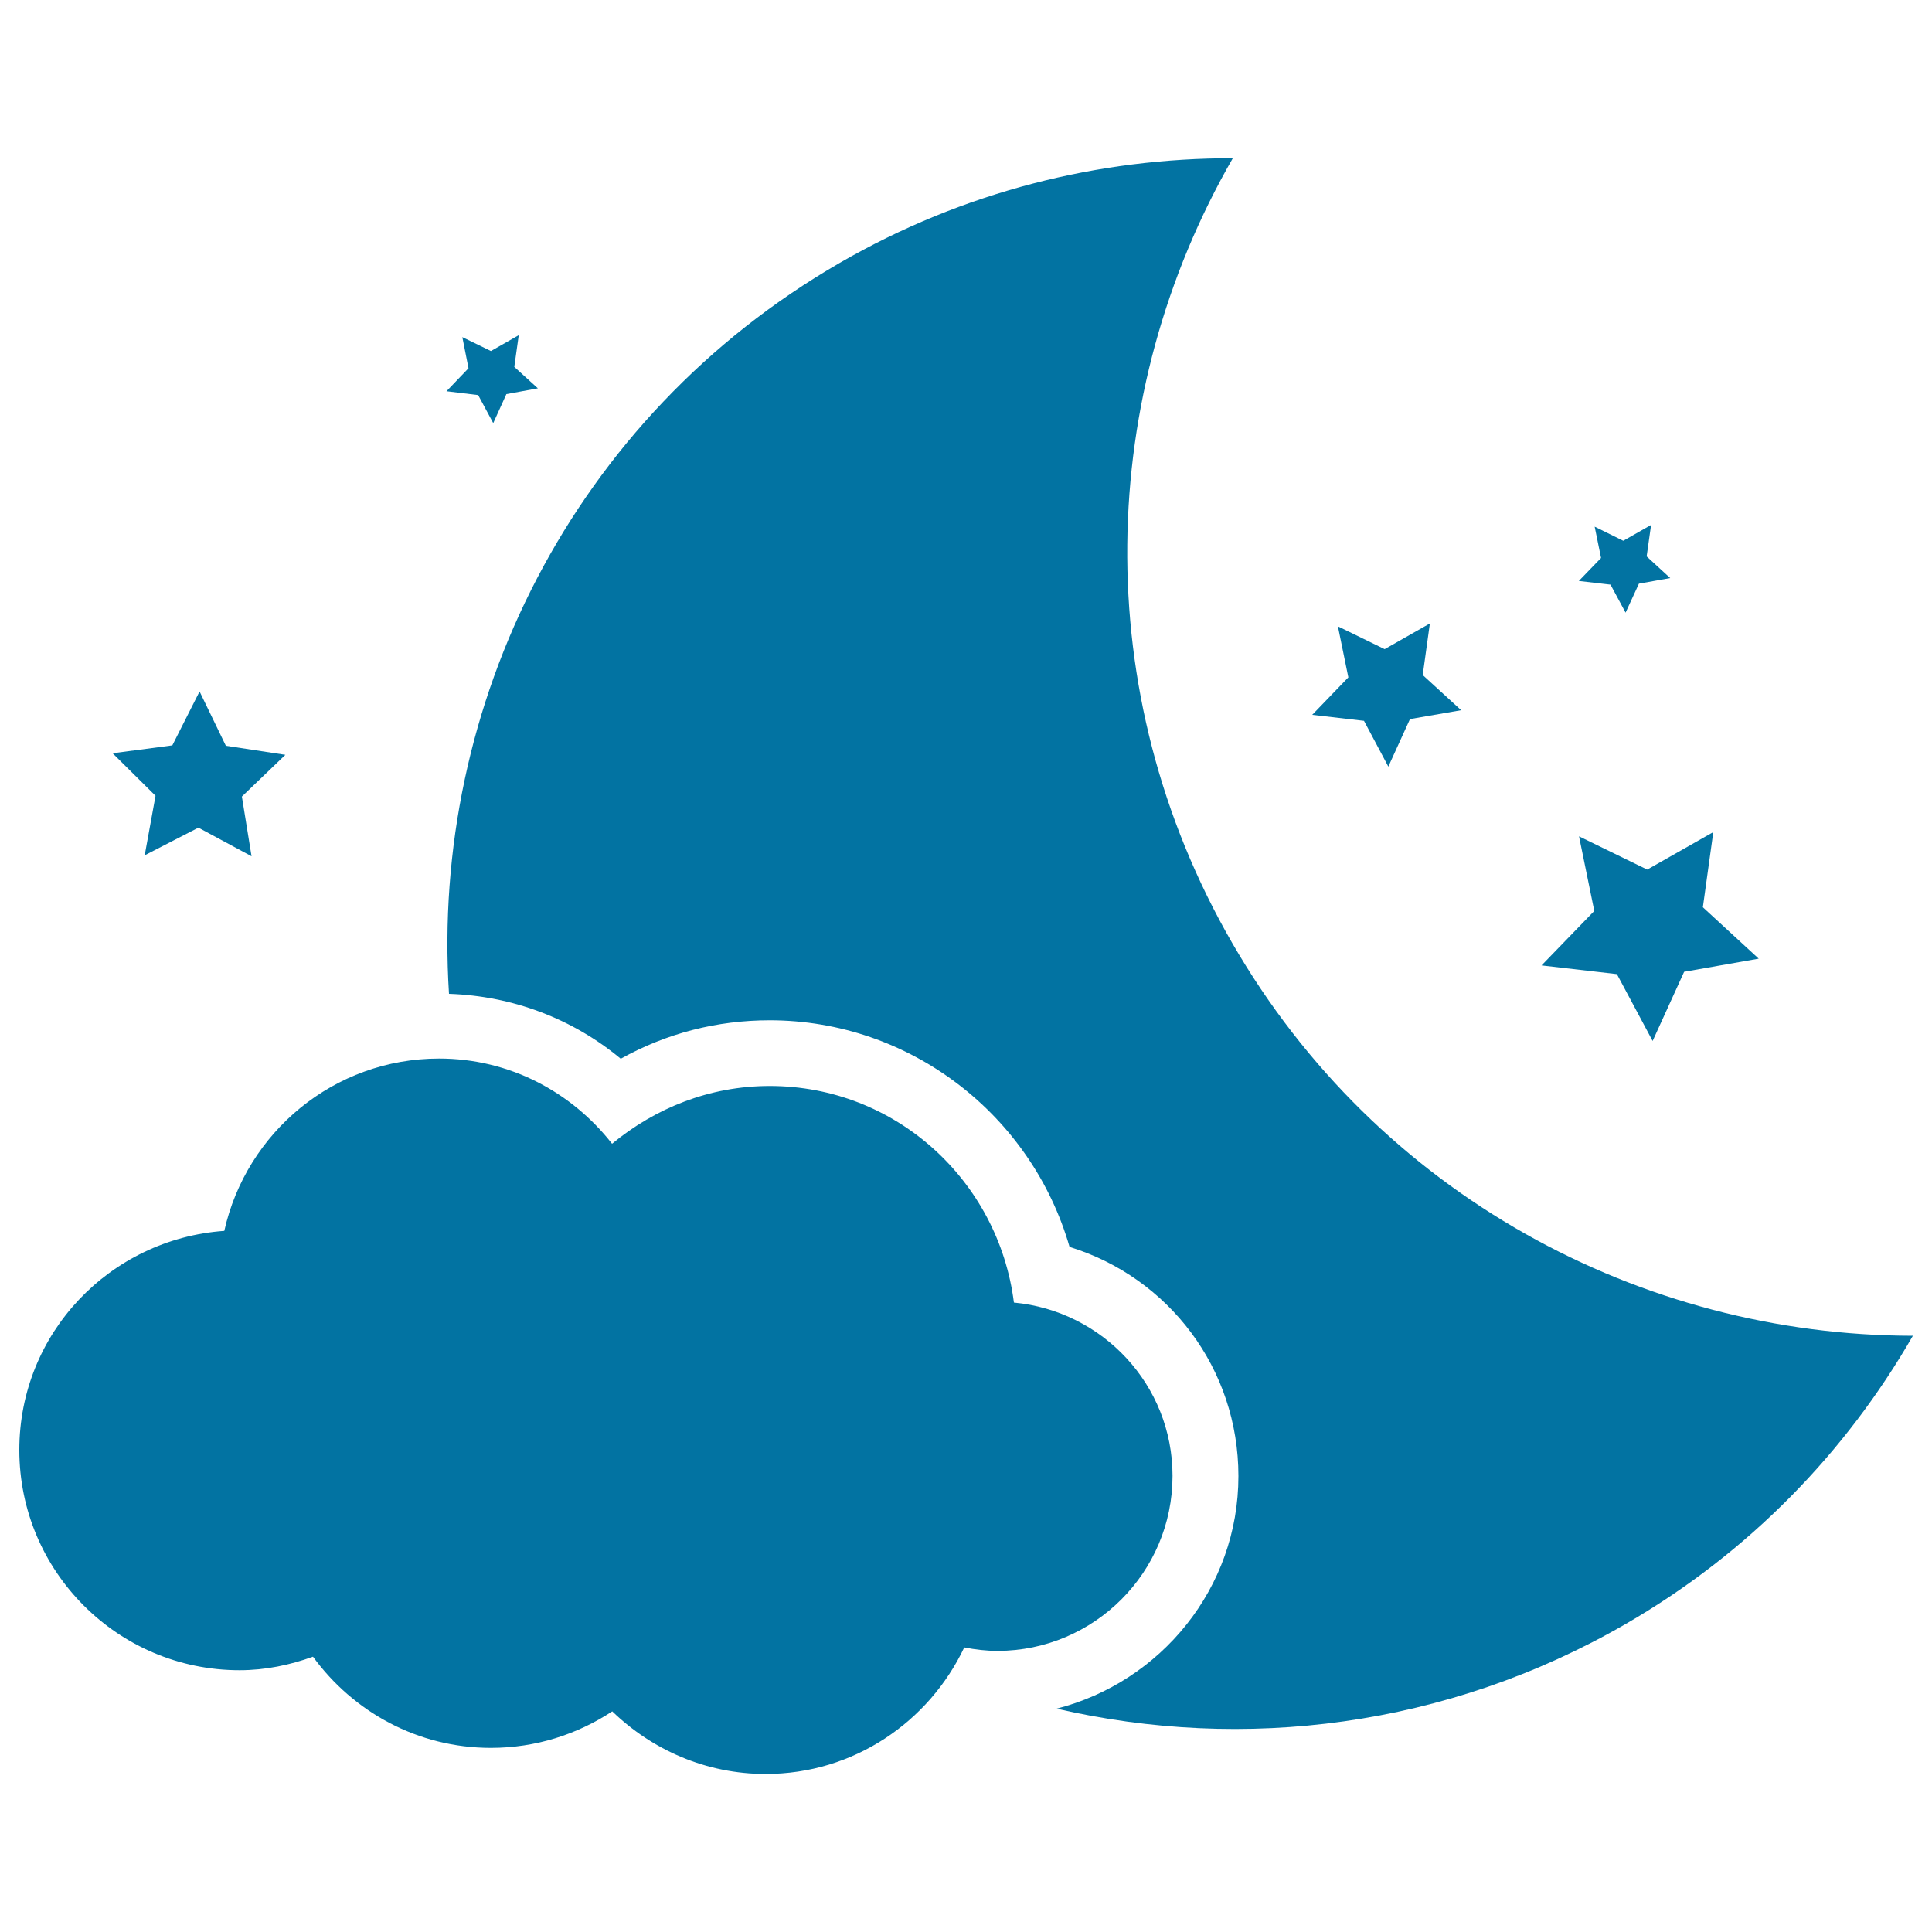 <svg xmlns="http://www.w3.org/2000/svg" viewBox="0 0 1000 1000" style="fill:#0273a2">
<title>Night Symbol Of The Moon With A Cloud And Stars SVG icon</title>
<g><g><path d="M637.9,488.3c-75.3-130.3-69.9-284.8,0.2-406.4c-69.2-0.1-139.3,17.1-203.5,54.2c-138.4,80-211.7,228.9-202.2,378.3c32.8,1.1,63.9,12.8,88.9,33.6c23.7-13.2,49.8-19.9,77.1-19.9c72.7,0,135.5,49,155.2,117.3c51.3,15.8,87.4,63,87.4,118.6c0,58.1-40.2,106.6-94.1,120.4c96.7,22.3,201.7,9.8,294.5-43.8c64.2-37.1,114.2-89.2,148.7-149.2C849.6,691.2,713.2,618.6,637.9,488.3z"/><path d="M606.9,763.9c0-47.1-36.2-85.4-82.1-89.7c-8-63.1-61.2-112.1-126.4-112.1c-31.2,0-59.3,11.5-81.6,29.9c-20.9-26.7-53-44.1-89.5-44.1c-54.5,0-99.8,38.2-111.2,89.2C56.9,641.3,10,690.1,10,750.5c0,62.9,51.1,114,114,114c13.4,0,26.1-2.7,38-7c20.8,28.5,54.1,47.2,92.1,47.2c23.2,0,44.7-7,62.8-18.9c20.6,19.9,48.5,32.4,79.4,32.4c45.5,0,84.5-26.9,102.8-65.5c5.6,1.1,11.3,1.8,17.3,1.8C566.3,854.4,606.9,813.9,606.9,763.9z"/><polygon points="855.4,538.8 871.7,503 910.3,496.2 881.4,469.6 886.8,430.7 852.6,450.1 817.3,432.9 825.2,471.5 797.9,499.7 836.9,504.2 "/><polygon points="74.9,442.7 102.7,428.4 130.2,443.2 125.2,412.3 147.7,390.7 116.9,386 103.3,357.9 89.2,385.8 58.3,389.9 80.5,411.9 "/><polygon points="706,373.1 718.6,396.8 729.8,372.2 756.3,367.6 736.4,349.4 740.1,322.7 716.7,336 692.5,324.2 697.9,350.6 679.2,370 "/><polygon points="833.6,302.6 841.4,317.1 848.3,302.1 864.5,299.2 852.3,288 854.6,271.7 840.2,279.9 825.4,272.6 828.7,288.8 817.2,300.7 "/><polygon points="247.5,204.5 255.3,219 262.1,204 278.4,201 266.2,189.9 268.5,173.5 254.1,181.7 239.3,174.5 242.5,190.6 231.1,202.5 "/></g></g>
</svg>